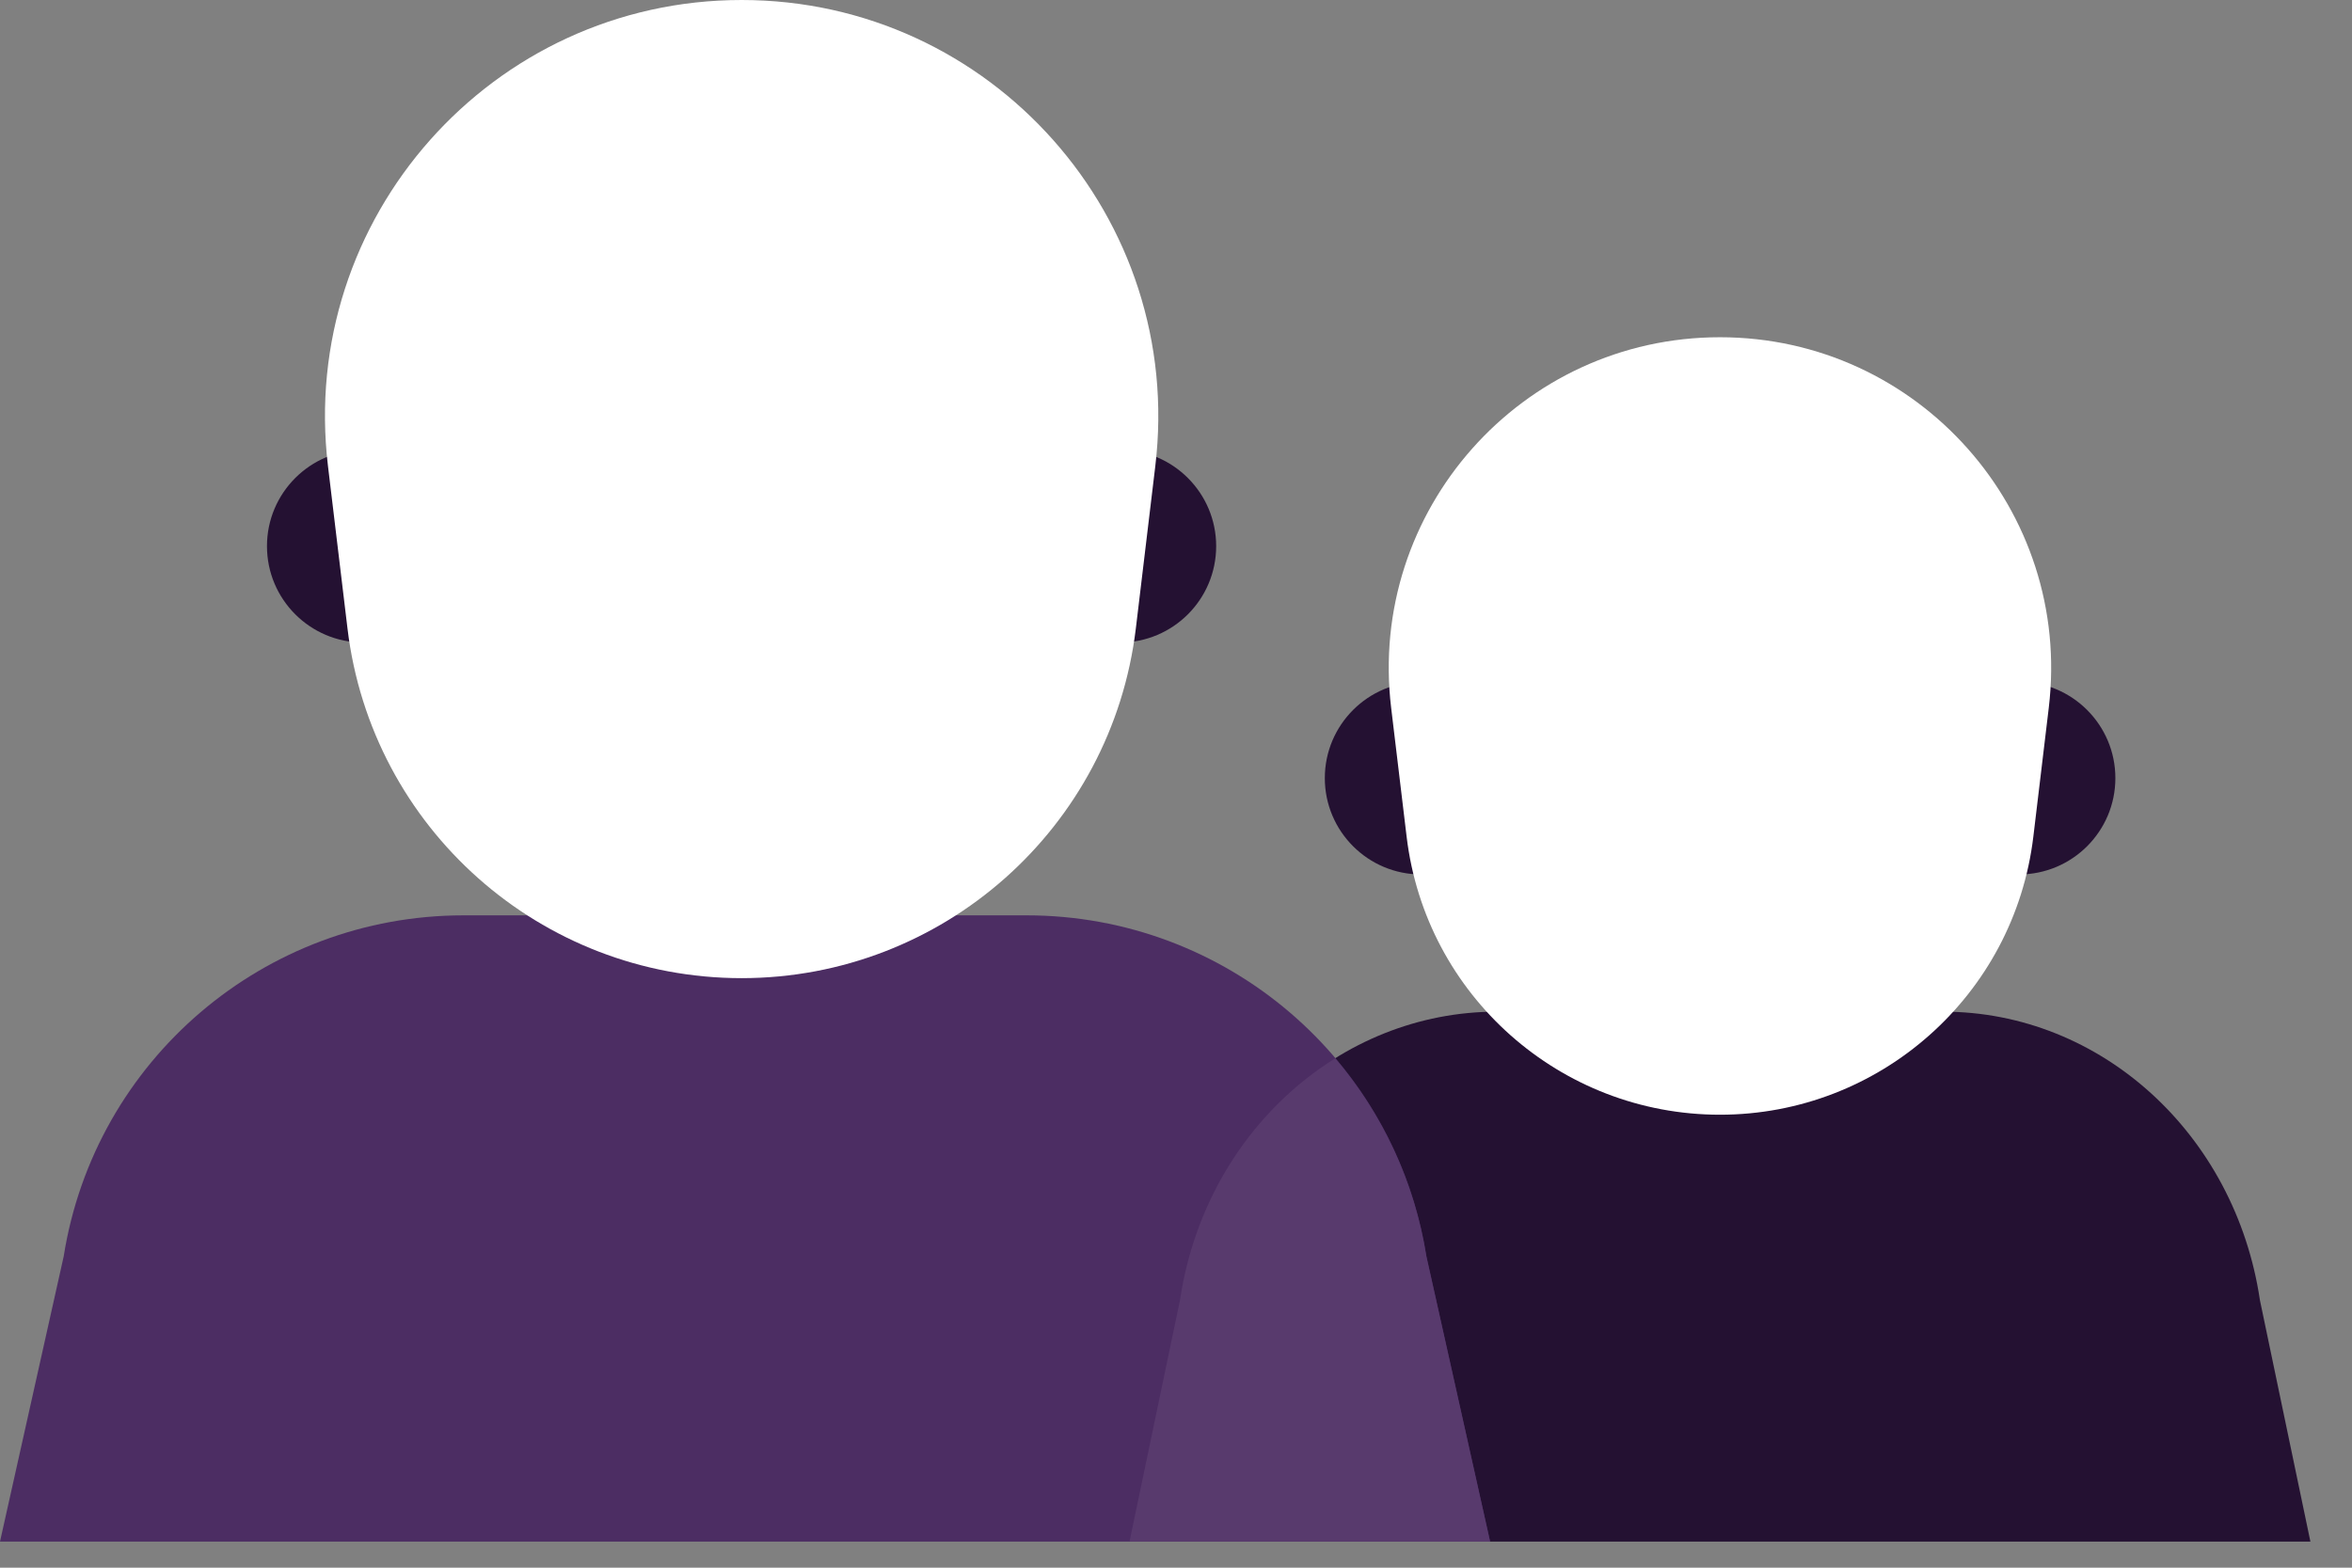 <svg xmlns="http://www.w3.org/2000/svg" width="51" height="34" viewBox="0 0 51 34" fill="none"><rect x="0" y="0" width="51" height="34" fill="#808080" stroke="none"/><path d="M50.098 33.434H24.492L25.586 28.201C26.12 24.596 29.034 21.941 32.458 21.941H42.132C45.555 21.941 48.47 24.596 49.004 28.201L50.098 33.434Z" fill="#241132"></path><path d="M32.312 33.434H0L1.381 27.249C2.055 22.989 5.733 19.852 10.052 19.852H22.26C26.579 19.852 30.257 22.989 30.931 27.249L32.312 33.434Z" fill="#4C2D63"></path><path d="M28.953 22.953C27.201 24.044 25.923 25.933 25.586 28.2L24.492 33.434L32.31 33.434L30.928 27.249C30.669 25.612 29.964 24.144 28.953 22.953Z" fill="#583A6D"></path><path d="M24.281 13.935H7.879C6.725 13.935 5.789 12.998 5.789 11.845C5.789 10.692 6.725 9.755 7.879 9.755H24.281C25.435 9.755 26.371 10.692 26.371 11.845C26.371 12.998 25.436 13.935 24.281 13.935Z" fill="#241132"></path><path d="M43.779 18.965H30.816C29.663 18.965 28.727 18.029 28.727 16.876C28.727 15.722 29.663 14.786 30.816 14.786H43.779C44.933 14.786 45.869 15.722 45.869 16.876C45.869 18.029 44.933 18.965 43.779 18.965Z" fill="#241132"></path><path d="M37.294 24.176C33.831 24.176 30.913 21.588 30.501 18.148L30.165 15.349C29.652 11.075 32.99 7.314 37.295 7.314C41.6 7.314 44.938 11.076 44.425 15.349L44.09 18.148C43.676 21.587 40.759 24.176 37.294 24.176Z" fill="white"></path><path d="M16.081 21.214C11.723 21.214 8.054 17.958 7.535 13.632L7.112 10.111C6.467 4.733 10.665 0 16.081 0C21.497 0 25.696 4.733 25.051 10.11L24.629 13.631C24.108 17.957 20.438 21.214 16.081 21.214Z" fill="white"></path></svg>